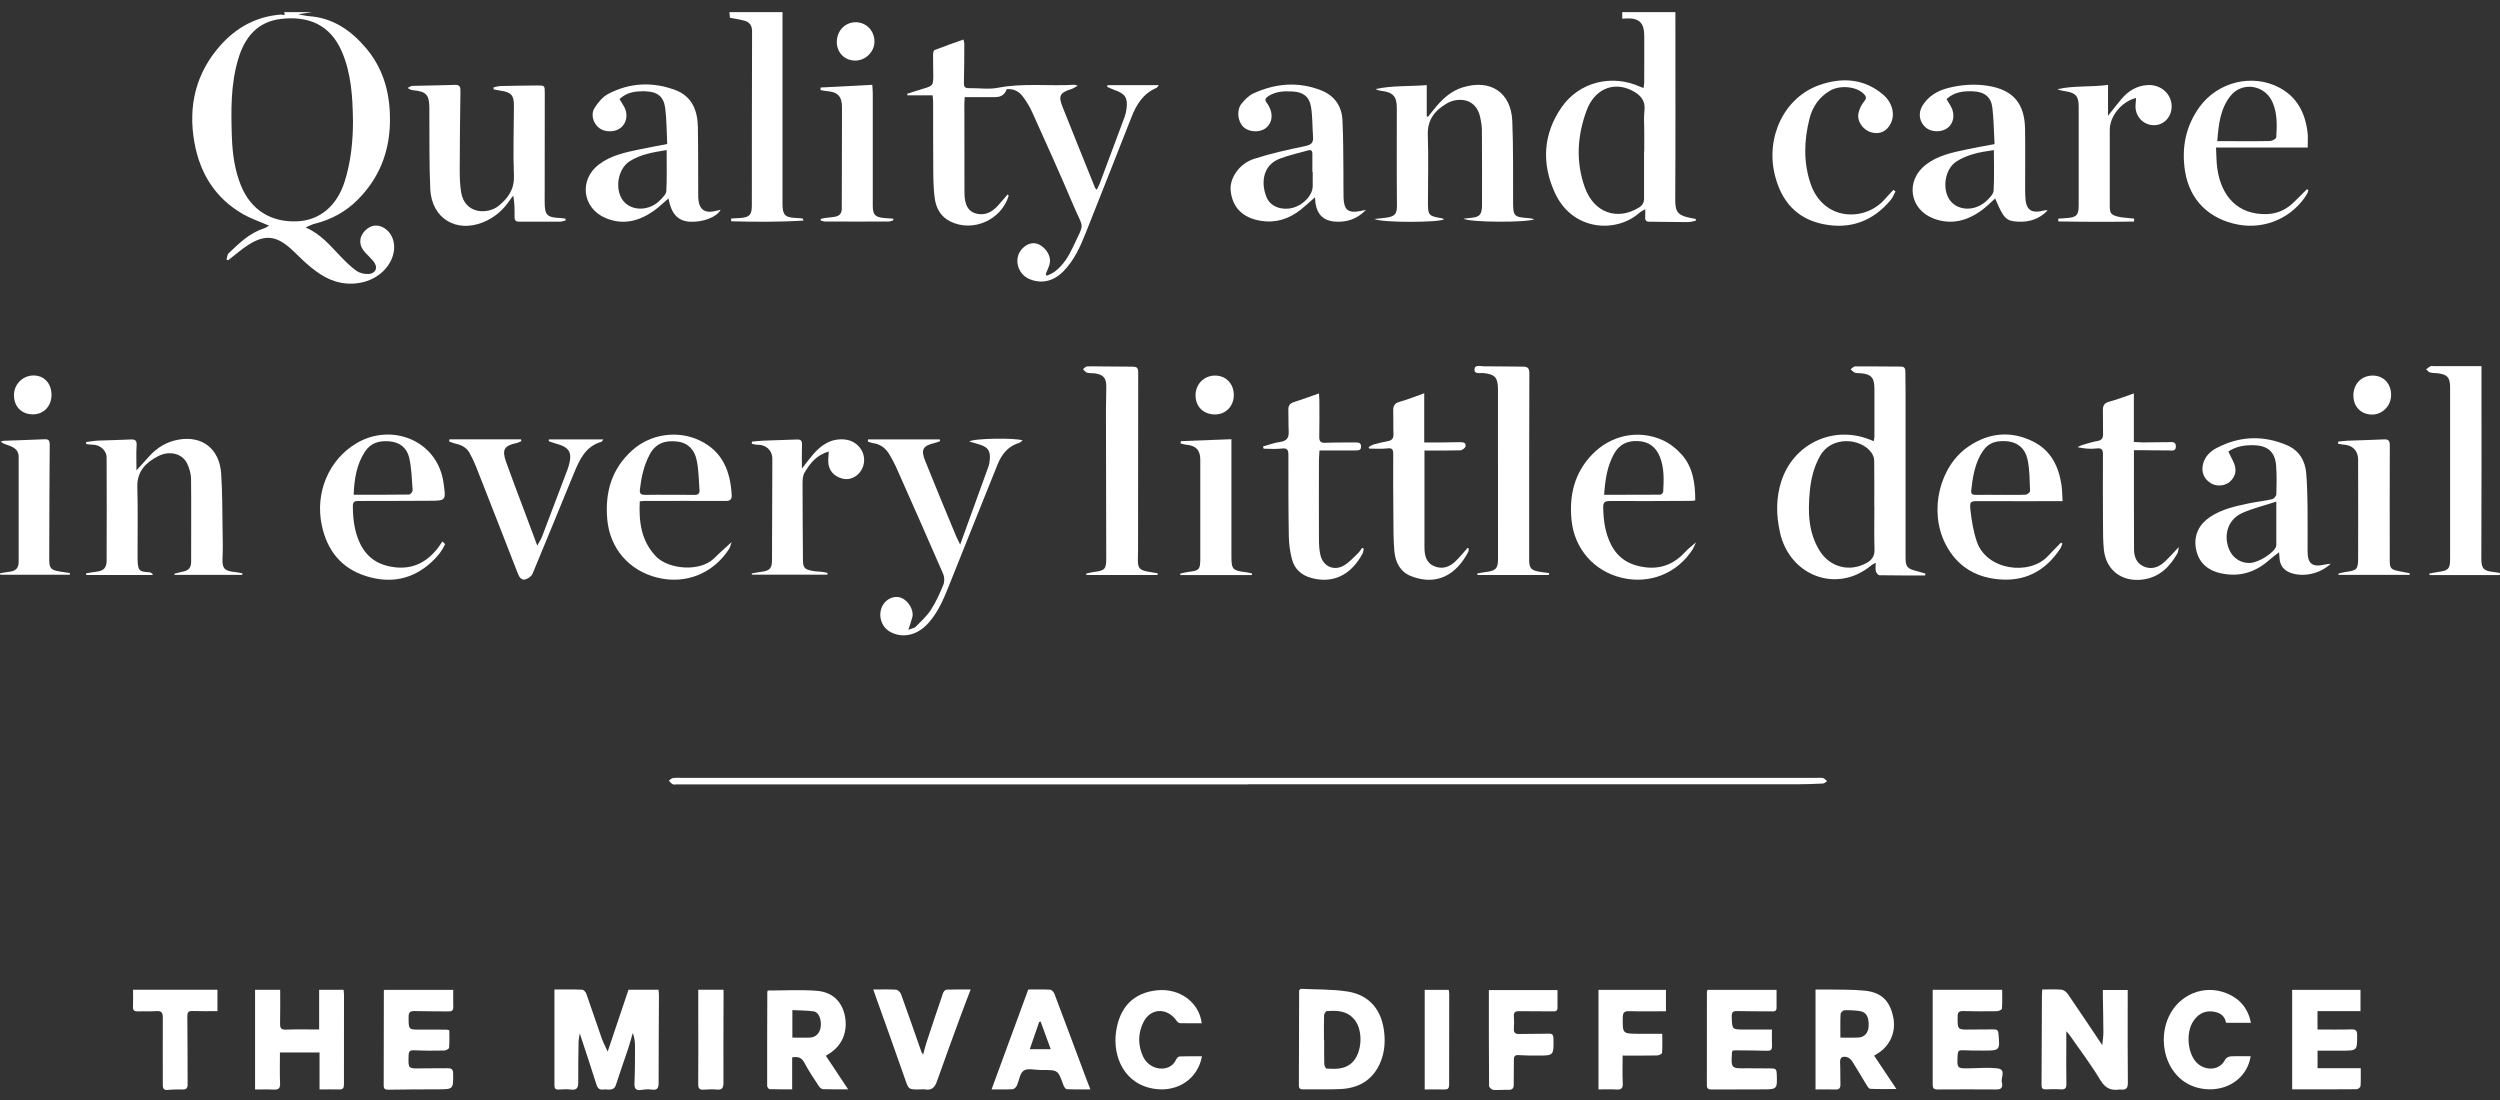 <svg width="200" height="88" viewBox="0 0 200 88" fill="none" xmlns="http://www.w3.org/2000/svg">
<rect x="0" y="0" width="200" height="88" fill="#333333" stroke="none"/>
<g clip-path="url(#clip0_483_959)">
<path d="M24.952 0.971C24.631 1.021 24.306 1.071 23.841 1.145C24.224 1.211 24.468 1.272 24.716 1.292C26.646 1.431 28.089 2.437 29.288 3.857C30.739 5.574 31.242 7.613 31.195 9.814C31.145 12.193 30.325 14.259 28.634 15.961C27.66 16.944 26.491 17.578 25.149 17.907C24.948 17.957 24.758 18.066 24.453 18.193C25.667 18.731 26.398 19.628 27.195 20.46C27.605 20.886 28.027 21.315 28.507 21.659C28.766 21.845 29.164 21.945 29.485 21.919C30.101 21.864 30.263 21.365 29.865 20.89C29.66 20.646 29.42 20.425 29.203 20.189C28.689 19.632 28.696 18.963 29.223 18.433C29.737 17.915 30.429 17.915 30.986 18.433C31.598 19.006 31.706 20 31.257 20.882C30.634 22.1 29.261 22.793 27.737 22.681C26.46 22.588 25.474 21.915 24.557 21.114C24.097 20.715 23.679 20.263 23.223 19.86C22.066 18.843 21.164 18.758 19.861 19.593C19.3 19.953 18.793 20.406 18.263 20.816C18.217 20.8 18.166 20.785 18.12 20.77C18.174 20.599 18.174 20.375 18.286 20.267C19.122 19.47 19.946 18.654 21.087 18.282C21.242 18.232 21.381 18.131 21.528 18.054C20.808 17.741 20.108 17.508 19.478 17.152C17.23 15.876 15.992 13.876 15.551 11.385C15.037 8.491 15.656 5.857 17.633 3.632C18.913 2.193 20.522 1.307 22.491 1.164C22.549 1.16 22.905 1.327 22.727 0.971C23.474 0.971 24.213 0.971 24.952 0.971ZM28.236 9.597C28.209 7.748 28.101 5.915 27.369 4.178C26.414 1.911 24.592 1.261 22.46 1.516C20.588 1.741 19.578 2.994 19.064 4.7C18.449 6.742 18.48 8.847 18.549 10.947C18.596 12.298 18.774 13.628 19.296 14.889C20.089 16.8 21.683 17.799 23.783 17.706C25.594 17.625 26.956 16.464 27.571 14.53C28.081 12.92 28.24 11.272 28.24 9.597H28.236Z" fill="white"/>
<path d="M134.031 0.971C134.031 1.272 134.031 1.578 134.031 1.88C134.031 6.595 134.046 11.311 134.019 16.027C134.015 17.013 134.305 17.257 135.261 17.439C135.393 17.466 135.528 17.489 135.659 17.516C135.659 17.563 135.663 17.609 135.667 17.655C135.462 17.694 135.261 17.768 135.056 17.768C134.027 17.768 132.998 17.741 131.969 17.737C131.69 17.737 131.594 17.628 131.617 17.361C131.632 17.191 131.617 17.017 131.617 16.735C131.396 16.87 131.242 16.94 131.122 17.048C129.284 18.665 125.783 18.487 124.383 15.412C123.323 13.083 123.439 10.739 124.917 8.595C126.333 6.549 128.94 5.911 131.215 6.94C131.284 6.971 131.358 6.994 131.485 7.04C131.505 6.87 131.532 6.739 131.536 6.603C131.54 5.354 131.547 4.1 131.54 2.851C131.532 1.795 131.114 1.419 130.031 1.477C129.953 1.481 129.876 1.489 129.779 1.497V0.971H134.027H134.031ZM131.524 12.123C131.524 12.123 131.536 12.123 131.54 12.123C131.54 11.578 131.54 11.033 131.54 10.487C131.54 9.942 131.493 9.392 131.555 8.855C131.659 7.969 131.149 7.52 130.46 7.195C129.017 6.518 127.547 7.16 126.928 8.839C126.182 10.858 126.046 12.932 126.789 15.002C127.505 17.002 129.358 17.679 131.106 16.611C131.408 16.425 131.528 16.201 131.524 15.872C131.524 14.623 131.524 13.373 131.524 12.12V12.123Z" fill="white"/>
<path d="M62.6 0.971C62.6 1.833 62.6 2.696 62.6 3.559C62.6 7.806 62.6 12.058 62.6 16.305C62.6 17.195 62.797 17.4 63.694 17.439C63.853 17.447 64.015 17.454 64.174 17.474C64.213 17.477 64.248 17.528 64.282 17.644C62.352 17.768 60.422 17.756 58.495 17.702C58.495 17.628 58.491 17.555 58.487 17.481C58.731 17.466 58.979 17.458 59.222 17.439C59.965 17.381 60.147 17.183 60.147 16.452C60.147 11.802 60.151 7.153 60.166 2.503C60.166 2.065 59.984 1.783 59.594 1.667C59.215 1.555 58.82 1.508 58.395 1.423C58.383 1.311 58.367 1.141 58.352 0.971C59.768 0.971 61.184 0.971 62.6 0.971Z" fill="white"/>
<path d="M80.7 15.644C80.116 17.605 77.818 18.622 76.004 17.706C75.234 17.319 74.871 16.619 74.77 15.806C74.681 15.091 74.665 14.367 74.662 13.648C74.646 11.818 74.654 9.988 74.65 8.158C74.65 7.988 74.627 7.814 74.611 7.624H72.603C72.592 7.586 72.58 7.547 72.569 7.504C72.963 7.381 73.358 7.245 73.752 7.129C74.665 6.858 74.669 6.862 74.662 5.918C74.662 5.404 74.638 4.893 74.646 4.379C74.646 4.251 74.685 4.038 74.758 4.007C75.513 3.713 76.282 3.446 77.079 3.16C77.11 3.311 77.145 3.4 77.145 3.489C77.141 4.533 77.141 5.574 77.114 6.619C77.106 6.924 77.176 7.06 77.505 7.052C78.279 7.036 79.072 7.168 79.818 7.025C81.861 6.626 83.919 6.905 85.965 6.781C86.008 6.781 86.054 6.804 86.217 6.858C86 6.974 85.872 7.075 85.729 7.118C84.797 7.408 84.65 7.655 84.994 8.526C85.857 10.7 86.735 12.866 87.609 15.036C87.625 15.075 87.667 15.102 87.737 15.183C87.826 14.998 87.915 14.854 87.973 14.696C88.642 12.913 89.311 11.129 89.973 9.342C90.05 9.133 90.097 8.909 90.124 8.688C90.228 7.822 90.019 7.504 89.188 7.21C88.979 7.137 88.778 7.036 88.569 6.947C88.58 6.901 88.596 6.855 88.607 6.808H92.704C92.635 6.893 92.588 7.005 92.507 7.036C91.447 7.489 90.909 8.371 90.511 9.388C89.288 12.506 88.058 15.62 86.82 18.731C86.391 19.806 85.907 20.855 85.076 21.698C84.294 22.495 83.362 22.723 82.398 22.344C81.381 21.945 81.056 20.649 81.783 19.887C82.201 19.45 82.727 19.338 83.176 19.586C83.772 19.918 84.124 20.599 83.965 21.145C83.884 21.416 83.76 21.671 83.656 21.934C83.687 21.976 83.718 22.019 83.749 22.061C83.969 21.949 84.209 21.864 84.402 21.713C85.068 21.203 85.493 20.503 85.841 19.756C86.801 17.706 86.7 18.394 85.888 16.468C84.828 13.957 83.702 11.477 82.584 8.994C82.375 8.53 82.108 8.085 81.795 7.682C81.493 7.292 81.052 7.087 80.534 7.133C80.4 7.556 80.097 7.768 79.625 7.768C78.824 7.768 78.023 7.768 77.18 7.768C77.165 7.98 77.149 8.135 77.149 8.29C77.149 10.665 77.149 13.04 77.157 15.415C77.157 16.445 77.493 16.986 78.224 17.114C78.874 17.23 79.381 16.932 79.807 16.479C80.085 16.185 80.337 15.864 80.603 15.559C80.635 15.59 80.669 15.617 80.7 15.648V15.644Z" fill="white"/>
<path d="M154 46.035C152.785 46.035 151.571 46.042 150.356 46.019C150.255 46.019 150.101 45.83 150.07 45.706C150.019 45.513 150.058 45.3 150.058 45.025C149.907 45.106 149.807 45.141 149.733 45.203C146.99 47.528 143.164 46.093 142.395 42.58C142.097 41.226 142.07 39.888 142.491 38.545C143.443 35.516 146.631 33.992 149.586 35.168C149.675 35.203 149.76 35.238 149.899 35.296C149.923 35.153 149.954 35.037 149.954 34.921C149.954 33.636 149.954 32.356 149.954 31.072C149.95 30.197 149.683 29.923 148.82 29.857C148.677 29.845 148.518 29.865 148.391 29.814C148.259 29.76 148.162 29.636 148.046 29.544C148.17 29.462 148.29 29.311 148.414 29.311C149.636 29.304 150.855 29.323 152.077 29.327C152.352 29.327 152.429 29.474 152.429 29.725C152.425 30.205 152.445 30.689 152.445 31.168C152.445 35.644 152.445 40.116 152.445 44.592C152.445 45.335 152.572 45.493 153.311 45.679C153.555 45.741 153.795 45.814 154.035 45.884C154.027 45.934 154.019 45.984 154.008 46.039L154 46.035ZM149.95 40.495H149.942C149.942 39.277 149.954 38.058 149.934 36.839C149.934 36.634 149.845 36.398 149.725 36.228C148.87 35.025 146.53 34.859 145.621 36.449C145.106 37.35 144.874 38.321 144.781 39.331C144.631 40.979 144.658 42.603 145.582 44.074C146.402 45.385 147.977 45.791 149.323 45.037C149.741 44.805 149.981 44.495 149.961 43.961C149.923 42.809 149.95 41.652 149.95 40.499V40.495Z" fill="white"/>
<path d="M117.079 17.493C117.393 17.458 117.563 17.443 117.729 17.423C118.367 17.346 118.522 17.176 118.561 16.534C118.561 16.468 118.561 16.406 118.561 16.34C118.561 14.367 118.569 12.394 118.553 10.418C118.553 10.069 118.487 9.717 118.414 9.373C118.085 7.837 116.642 7.752 115.749 8.274C114.812 8.816 114.178 9.57 114.224 10.793C114.29 12.588 114.232 14.386 114.236 16.185C114.236 17.23 114.29 17.284 115.35 17.462C115.408 17.47 115.458 17.512 115.524 17.543C115.157 17.806 110.584 17.833 109.954 17.52C110.286 17.485 110.487 17.458 110.692 17.439C111.644 17.346 111.764 17.106 111.756 16.375C111.729 13.791 111.749 11.207 111.745 8.623C111.745 7.713 111.435 7.377 110.507 7.269C110.356 7.249 110.205 7.226 110.058 7.122C111.381 6.831 112.727 6.924 114.139 6.808V9.311C114.174 9.319 114.213 9.327 114.248 9.334C114.472 9.052 114.692 8.766 114.925 8.491C115.497 7.826 116.143 7.265 117.006 6.994C119.219 6.298 120.89 7.381 120.983 9.686C121.068 11.818 121.041 13.953 121.048 16.089C121.048 17.311 121.095 17.369 122.34 17.454C122.46 17.462 122.576 17.501 122.747 17.535C122.278 17.81 117.586 17.81 117.079 17.493Z" fill="white"/>
<path d="M12.197 46H6.901C6.893 45.957 6.886 45.915 6.878 45.872C7.145 45.826 7.408 45.768 7.679 45.741C8.278 45.675 8.526 45.447 8.53 44.851C8.541 42.108 8.541 39.365 8.53 36.623C8.53 36.004 7.984 35.555 7.335 35.571C7.188 35.571 7.04 35.54 6.893 35.524C6.893 35.47 6.893 35.416 6.893 35.362C7.211 35.323 7.528 35.261 7.849 35.249C8.716 35.211 9.586 35.203 10.453 35.157C10.835 35.137 10.955 35.253 10.928 35.648C10.886 36.275 10.917 36.909 10.917 37.629C11.284 37.226 11.605 36.882 11.919 36.526C12.557 35.803 13.346 35.331 14.298 35.168C16.186 34.839 17.559 35.907 17.694 37.892C17.795 39.377 17.779 40.87 17.806 42.36C17.818 43.145 17.841 43.934 17.799 44.716C17.756 45.571 18.093 45.683 18.774 45.76C18.983 45.783 19.188 45.83 19.396 45.865C19.392 45.907 19.389 45.946 19.385 45.988H13.965C13.957 45.961 13.946 45.93 13.938 45.903C14.17 45.845 14.398 45.772 14.634 45.729C15.083 45.648 15.292 45.416 15.292 44.94C15.284 42.727 15.311 40.511 15.284 38.298C15.28 37.895 15.149 37.47 14.979 37.099C14.611 36.298 13.582 36.008 12.638 36.499C11.663 37.006 10.951 37.71 10.986 38.967C11.04 40.828 10.998 42.689 11.006 44.549C11.013 45.66 11.083 45.733 11.961 45.783C12.05 45.787 12.135 45.872 12.22 45.923C12.213 45.95 12.205 45.973 12.197 46Z" fill="white"/>
<path d="M39.478 6.99C39.671 6.951 39.864 6.886 40.058 6.882C41.021 6.859 41.988 6.847 42.952 6.839C43.582 6.835 43.582 6.839 43.582 7.454C43.582 10.36 43.574 13.261 43.574 16.166C43.574 17.215 43.764 17.4 44.843 17.443C44.979 17.447 45.11 17.478 45.242 17.497C45.245 17.543 45.249 17.59 45.253 17.632C45.102 17.667 44.952 17.733 44.801 17.733C43.706 17.741 42.615 17.733 41.52 17.733C41.242 17.733 41.16 17.609 41.164 17.35C41.176 16.797 41.164 16.244 41.064 15.648C40.967 15.775 40.859 15.899 40.77 16.035C40.236 16.828 39.536 17.423 38.646 17.783C36.487 18.654 34.53 17.462 34.422 15.129C34.329 13.11 34.367 11.087 34.348 9.068C34.348 8.909 34.348 8.746 34.348 8.588C34.333 7.586 34.089 7.323 33.087 7.222C32.936 7.207 32.785 7.172 32.611 7.033C32.743 6.975 32.87 6.874 33.002 6.87C34.128 6.835 35.253 6.835 36.375 6.789C36.793 6.774 36.839 6.959 36.836 7.303C36.804 9.373 36.781 11.443 36.778 13.512C36.778 14.135 36.789 14.77 36.89 15.381C37.184 17.149 39.025 17.176 39.899 16.46C40.65 15.845 41.157 15.141 41.114 14.054C41.041 12.197 41.106 10.332 41.114 8.472C41.118 7.621 40.901 7.373 40.042 7.253C39.857 7.226 39.675 7.187 39.493 7.153C39.493 7.098 39.485 7.04 39.481 6.986L39.478 6.99Z" fill="white"/>
<path d="M99.853 62.75C84.619 62.75 69.385 62.75 54.151 62.75C54.039 62.75 53.907 62.785 53.818 62.739C53.698 62.677 53.609 62.553 53.509 62.456C53.613 62.383 53.71 62.263 53.822 62.247C54.058 62.212 54.302 62.228 54.545 62.228C84.805 62.228 115.068 62.228 145.327 62.228C145.505 62.228 145.69 62.205 145.853 62.247C145.969 62.278 146.062 62.406 146.166 62.491C146.058 62.557 145.957 62.673 145.845 62.681C145.172 62.715 144.495 62.742 143.822 62.742C129.168 62.742 114.511 62.742 99.857 62.742L99.853 62.75Z" fill="white"/>
<path d="M159.563 11.524C159.509 10.522 159.501 9.562 159.389 8.615C159.288 7.756 158.75 7.346 157.868 7.307C157.099 7.272 156.36 7.342 155.721 7.926C155.841 8.131 155.969 8.325 156.081 8.53C156.414 9.141 156.302 9.845 155.818 10.228C155.346 10.599 154.518 10.591 154.066 10.209C153.551 9.775 153.427 9.06 153.791 8.464C154.259 7.694 154.99 7.261 155.834 7.044C156.901 6.769 157.992 6.692 159.083 6.874C161.048 7.199 161.969 8.274 162.004 10.309C162.031 11.864 162.008 13.419 162.011 14.975C162.011 15.214 162.011 15.454 162.023 15.698C162.058 16.808 162.48 17.114 163.567 16.831C163.64 16.812 163.717 16.804 163.806 16.839C163.157 17.516 162.356 17.783 161.427 17.733C160.491 17.682 160.29 17.485 159.613 15.876C159.253 16.197 158.921 16.541 158.538 16.82C157.369 17.675 156.081 18.015 154.681 17.481C152.743 16.738 152.422 14.441 154.07 13.172C155.01 12.444 156.155 12.205 157.284 11.965C158.004 11.81 158.731 11.686 159.567 11.528L159.563 11.524ZM159.512 12.011C158.414 12.158 157.389 12.348 156.495 12.932C155.551 13.551 155.331 15.241 156.062 16.104C156.75 16.916 158.1 16.886 158.979 16.015C159.195 15.799 159.474 15.52 159.489 15.253C159.547 14.201 159.512 13.141 159.512 12.011Z" fill="white"/>
<path d="M53.377 11.52C53.327 10.546 53.338 9.582 53.215 8.638C53.091 7.702 52.569 7.331 51.625 7.304C50.87 7.281 50.151 7.366 49.559 7.93C49.698 8.163 49.845 8.371 49.961 8.596C50.251 9.161 50.127 9.838 49.675 10.213C49.234 10.584 48.425 10.604 47.957 10.259C47.458 9.888 47.23 9.168 47.57 8.627C47.845 8.194 48.217 7.745 48.657 7.513C50.379 6.607 52.201 6.526 54.015 7.199C55.358 7.698 55.803 8.836 55.83 10.159C55.861 11.892 55.849 13.625 55.857 15.358C55.857 15.501 55.853 15.648 55.857 15.791C55.899 16.766 56.367 17.11 57.311 16.863C57.416 16.836 57.52 16.812 57.652 16.782C57.346 17.362 56.275 17.772 55.269 17.741C54.1 17.706 53.679 16.94 53.478 15.873C53.056 16.232 52.708 16.58 52.313 16.859C51.129 17.698 49.837 18.031 48.449 17.443C46.561 16.646 46.302 14.352 47.946 13.13C48.886 12.433 50.011 12.19 51.129 11.958C51.837 11.811 52.545 11.683 53.373 11.52H53.377ZM53.334 12.004C52.255 12.182 51.242 12.341 50.356 12.913C49.404 13.528 49.157 15.192 49.864 16.074C50.541 16.917 51.965 16.894 52.808 16.012C53.01 15.799 53.292 15.544 53.307 15.292C53.362 14.225 53.331 13.149 53.331 12.004H53.334Z" fill="white"/>
<path d="M44.36 79.16C45.133 79.16 45.853 79.145 46.573 79.176C46.689 79.18 46.855 79.357 46.901 79.485C47.323 80.677 47.721 81.88 48.139 83.071C48.259 83.408 48.429 83.721 48.615 84.123C49.195 82.398 49.737 80.793 50.279 79.18H52.681C52.696 79.353 52.72 79.508 52.716 79.663C52.708 81.988 52.685 84.317 52.689 86.642C52.689 87.059 52.576 87.23 52.135 87.168C51.868 87.129 51.586 87.148 51.319 87.191C50.855 87.265 50.739 87.083 50.758 86.638C50.801 85.663 50.801 84.68 50.801 83.706C50.801 83.357 50.758 83.005 50.627 82.634C50.499 83.059 50.387 83.485 50.248 83.907C49.93 84.862 49.586 85.81 49.281 86.773C49.099 87.346 48.638 87.11 48.275 87.16C47.946 87.207 47.803 87.056 47.706 86.735C47.292 85.408 46.847 84.092 46.379 82.669C46.34 82.951 46.29 83.148 46.286 83.346C46.271 84.421 46.248 85.497 46.259 86.568C46.263 87.009 46.159 87.23 45.663 87.164C45.346 87.121 45.021 87.145 44.7 87.164C44.456 87.176 44.356 87.094 44.356 86.839C44.36 84.305 44.356 81.771 44.356 79.16H44.36Z" fill="white"/>
<path d="M109.28 16.789C108.6 17.497 107.772 17.802 106.805 17.729C105.671 17.644 105.234 16.928 105.199 15.783C104.766 16.162 104.437 16.472 104.085 16.754C103.137 17.512 102.066 17.864 100.851 17.663C99.408 17.427 98.592 16.595 98.453 15.253C98.352 14.278 99.122 13.098 100.317 12.711C101.636 12.282 103.006 11.98 104.367 11.698C104.851 11.597 105.087 11.466 105.044 10.947C104.979 10.135 105.013 9.311 104.874 8.514C104.735 7.71 104.224 7.361 103.408 7.319C102.731 7.28 102.062 7.303 101.458 7.698C101.211 7.86 101.16 8.007 101.346 8.236C101.408 8.309 101.454 8.394 101.501 8.479C101.88 9.141 101.779 9.86 101.253 10.255C100.758 10.626 99.907 10.58 99.47 10.154C98.994 9.69 98.909 8.777 99.35 8.259C99.605 7.957 99.907 7.644 100.255 7.481C102.035 6.661 103.872 6.503 105.718 7.238C106.743 7.648 107.331 8.476 107.393 9.57C107.47 10.978 107.454 12.39 107.474 13.799C107.482 14.472 107.466 15.145 107.485 15.818C107.516 16.804 107.861 17.071 108.828 16.882C108.979 16.851 109.133 16.82 109.284 16.789H109.28ZM105.013 13.76C105.013 13.76 104.998 13.76 104.99 13.76C104.99 13.28 104.986 12.797 104.99 12.317C104.994 12.058 104.89 11.961 104.638 12.034C103.884 12.251 103.11 12.414 102.383 12.692C100.94 13.245 100.886 14.754 101.338 15.81C101.648 16.537 102.553 16.851 103.404 16.63C104.294 16.398 105.029 15.59 105.017 14.866C105.01 14.499 105.017 14.127 105.017 13.76H105.013Z" fill="white"/>
<path d="M178.267 36.123C178.406 36.406 178.534 36.665 178.661 36.92C178.967 37.551 178.878 38.085 178.402 38.526C178.015 38.882 177.342 38.944 176.874 38.661C176.302 38.317 176.077 37.748 176.251 37.09C176.41 36.506 176.82 36.108 177.319 35.845C179.164 34.874 181.075 34.8 182.982 35.628C183.922 36.038 184.418 36.851 184.499 37.868C184.568 38.746 184.592 39.628 184.603 40.506C184.619 41.709 184.603 42.913 184.607 44.116C184.607 45.087 184.99 45.388 185.926 45.176C186.073 45.141 186.228 45.129 186.456 45.098C185.601 45.914 184.259 46.193 183.242 45.825C182.681 45.62 182.394 45.222 182.36 44.634C182.352 44.526 182.344 44.417 182.325 44.181C182.015 44.425 181.764 44.599 181.536 44.804C180.402 45.814 179.098 46.193 177.613 45.849C176.541 45.601 175.841 44.932 175.667 43.837C175.501 42.789 175.934 41.942 176.804 41.358C177.741 40.731 178.835 40.495 179.919 40.267C180.53 40.139 181.156 40.077 181.764 39.938C181.907 39.907 182.104 39.686 182.108 39.547C182.131 38.777 182.147 38.007 182.089 37.241C182.004 36.135 181.392 35.636 180.282 35.617C179.574 35.605 178.909 35.694 178.267 36.123ZM182.104 40.131C181.133 40.448 180.224 40.665 179.385 41.036C178.255 41.539 177.853 42.766 178.321 43.93C178.607 44.642 179.276 45.079 180.015 45.036C180.723 44.994 181.946 44.209 182.089 43.706C182.096 43.675 182.104 43.644 182.104 43.609C182.104 42.506 182.104 41.404 182.104 40.131Z" fill="white"/>
<path d="M92.592 46H86.913C86.905 45.965 86.897 45.926 86.893 45.891C87.114 45.841 87.331 45.775 87.555 45.748C88.379 45.652 88.503 45.52 88.499 44.684C88.491 40.704 88.48 36.727 88.476 32.746C88.476 32.12 88.51 31.497 88.503 30.87C88.495 30.24 88.255 29.977 87.632 29.876C87.412 29.841 87.176 29.876 86.963 29.814C86.839 29.779 86.746 29.628 86.638 29.532C86.746 29.454 86.851 29.323 86.963 29.315C87.381 29.292 87.799 29.315 88.216 29.315C89.021 29.323 89.826 29.327 90.63 29.334C90.913 29.334 91.056 29.419 91.056 29.756C91.044 34.507 91.048 39.257 91.044 44.008C91.044 44.263 91.033 44.522 91.029 44.777C91.021 45.431 91.153 45.597 91.795 45.725C92.069 45.779 92.344 45.814 92.619 45.861C92.611 45.907 92.603 45.953 92.599 46H92.592Z" fill="white"/>
<path d="M184.615 11.802H177.281C177.315 12.398 177.308 12.936 177.381 13.462C177.698 15.717 179.029 17.176 181.308 17.129C182.209 17.11 182.952 16.746 183.575 16.112C183.899 15.783 184.232 15.458 184.561 15.133L184.669 15.218C184.638 15.315 184.623 15.419 184.573 15.501C183.439 17.384 181.25 18.371 179.079 17.973C176.739 17.543 175.164 16.011 174.801 13.682C174.515 11.845 174.843 10.112 175.957 8.564C177.416 6.549 180.19 5.86 182.36 7.017C183.787 7.779 184.426 9.067 184.607 10.615C184.65 10.974 184.615 11.342 184.615 11.794V11.802ZM177.377 11.292C177.722 11.292 177.977 11.292 178.232 11.292C179.358 11.292 180.484 11.307 181.609 11.28C181.783 11.276 182.093 11.102 182.101 10.99C182.159 10.046 182.197 9.09 181.81 8.197C181.195 6.773 179.358 6.495 178.426 7.69C177.605 8.738 177.486 10 177.381 11.296L177.377 11.292Z" fill="white"/>
<path d="M123.895 46H118.201C118.193 45.961 118.189 45.919 118.182 45.88C118.433 45.834 118.685 45.779 118.94 45.749C119.659 45.66 119.841 45.458 119.841 44.735C119.841 40.503 119.841 36.271 119.837 32.035C119.837 31.714 119.837 31.393 119.837 31.072C119.822 30.186 119.559 29.927 118.665 29.845C118.406 29.822 117.946 29.954 117.957 29.563C117.973 29.149 118.429 29.304 118.704 29.304C119.748 29.3 120.793 29.331 121.837 29.331C122.22 29.331 122.348 29.455 122.348 29.865C122.329 34.851 122.333 39.838 122.333 44.824C122.333 45.462 122.514 45.648 123.238 45.752C123.47 45.787 123.702 45.818 123.934 45.849C123.923 45.899 123.915 45.95 123.903 46H123.895Z" fill="white"/>
<path d="M58.526 43.381C58.433 43.632 58.406 43.795 58.321 43.922C57.052 45.888 54.847 46.77 52.596 46.212C50.333 45.655 48.789 43.888 48.58 41.547C48.391 39.408 48.92 37.512 50.576 36.027C52.023 34.727 54.182 34.386 55.977 35.238C57.803 36.104 58.433 37.702 58.534 39.593C58.553 39.965 58.414 40.081 58.027 40.077C55.857 40.062 53.69 40.077 51.52 40.077C51.427 40.077 51.334 40.093 51.18 40.108C51.102 41.748 51.292 43.28 52.491 44.526C53.45 45.52 55.98 45.81 57.149 44.646C57.555 44.239 57.988 43.864 58.526 43.369V43.381ZM53.563 39.586C54.22 39.586 54.882 39.578 55.539 39.593C55.826 39.601 55.984 39.493 55.961 39.214C55.899 38.406 55.899 37.578 55.729 36.789C55.563 36.019 55.083 35.439 54.205 35.327C53.238 35.203 52.46 35.447 51.977 36.359C51.508 37.238 51.303 38.185 51.191 39.16C51.149 39.52 51.311 39.597 51.632 39.59C52.275 39.57 52.917 39.586 53.563 39.586Z" fill="white"/>
<path d="M165.002 40.092C162.723 40.092 160.553 40.1 158.387 40.089C157.648 40.085 157.559 40.081 157.636 40.804C157.729 41.655 157.872 42.522 158.147 43.33C158.925 45.624 162.344 46.069 163.822 44.498C164.166 44.131 164.526 43.775 164.878 43.411C164.917 43.439 164.956 43.462 164.994 43.489C164.936 43.62 164.897 43.767 164.82 43.887C163.745 45.524 162.236 46.441 160.259 46.367C158.205 46.29 156.588 45.392 155.629 43.504C154.298 40.885 155.145 37.284 157.505 35.702C159.114 34.622 160.851 34.437 162.627 35.311C164.07 36.023 164.7 37.303 164.921 38.824C164.979 39.214 164.975 39.613 165.006 40.096L165.002 40.092ZM160.027 39.586C160.7 39.586 161.377 39.605 162.05 39.574C162.178 39.57 162.41 39.377 162.406 39.28C162.371 38.437 162.379 37.578 162.205 36.762C162.019 35.899 161.435 35.353 160.472 35.295C159.458 35.234 158.894 35.535 158.406 36.452C157.95 37.322 157.807 38.266 157.698 39.226C157.667 39.508 157.779 39.593 158.05 39.59C158.708 39.578 159.366 39.59 160.027 39.59V39.586Z" fill="white"/>
<path d="M199.969 46.003H194.367C194.36 45.965 194.352 45.926 194.344 45.887C194.596 45.841 194.843 45.783 195.095 45.748C195.868 45.644 196.004 45.504 196.008 44.746C196.008 40.158 196.008 35.574 196.008 30.986C196.008 30.185 195.779 29.945 194.967 29.856C194.777 29.837 194.576 29.849 194.394 29.794C194.278 29.76 194.189 29.632 194.089 29.543C194.205 29.458 194.317 29.361 194.445 29.295C194.507 29.264 194.603 29.288 194.684 29.288C195.938 29.288 197.187 29.288 198.518 29.288V29.953C198.518 34.878 198.53 39.798 198.507 44.723C198.507 45.5 198.719 45.675 199.489 45.76C199.659 45.779 199.83 45.814 200 45.845C199.992 45.899 199.984 45.949 199.977 46.003H199.969Z" fill="white"/>
<path d="M135.679 43.389C135.559 43.644 135.505 43.803 135.416 43.942C134.178 45.876 131.973 46.758 129.729 46.22C127.505 45.687 125.942 43.884 125.722 41.597C125.528 39.621 125.954 37.834 127.366 36.364C128.843 34.824 131.037 34.336 132.983 35.199C133.563 35.454 134.112 35.892 134.538 36.367C135.447 37.392 135.617 38.681 135.621 40.027C135.501 40.046 135.428 40.069 135.35 40.069C133.164 40.077 130.979 40.097 128.793 40.081C128.398 40.081 128.248 40.174 128.255 40.584C128.275 41.636 128.41 42.661 128.905 43.609C129.482 44.712 130.418 45.238 131.64 45.385C132.983 45.547 134.019 45.052 134.89 44.081C135.091 43.857 135.342 43.683 135.679 43.389ZM128.329 39.586C129.876 39.586 131.35 39.586 132.824 39.574C132.905 39.574 133.052 39.427 133.056 39.342C133.106 38.398 133.153 37.45 132.789 36.545C132.472 35.756 131.903 35.323 131.029 35.284C130.174 35.245 129.536 35.559 129.118 36.313C128.569 37.307 128.414 38.391 128.329 39.582V39.586Z" fill="white"/>
<path d="M35.609 43.524C35.362 44.085 34.967 44.561 34.514 44.975C33.01 46.356 31.253 46.696 29.323 46.101C27.296 45.478 26.166 44.031 25.741 42.012C25.191 39.404 26.309 36.762 28.526 35.455C31.338 33.795 35.021 35.234 35.485 38.646C35.679 40.062 35.706 40.058 34.275 40.062C32.41 40.066 30.545 40.085 28.681 40.078C28.352 40.078 28.224 40.151 28.228 40.503C28.236 41.555 28.36 42.584 28.835 43.54C29.4 44.666 30.325 45.23 31.578 45.381C32.983 45.547 34.054 45.017 34.925 43.977C35.095 43.772 35.234 43.54 35.389 43.319C35.462 43.385 35.536 43.451 35.609 43.52V43.524ZM28.298 39.578C29.818 39.578 31.276 39.586 32.731 39.563C32.832 39.563 33.017 39.327 33.01 39.215C32.948 38.34 32.928 37.451 32.731 36.604C32.553 35.834 31.977 35.366 31.13 35.304C30.317 35.242 29.644 35.431 29.18 36.159C28.522 37.18 28.344 38.317 28.294 39.578H28.298Z" fill="white"/>
<path d="M69.439 35.153H75.18C75.188 35.199 75.199 35.245 75.207 35.292C75.056 35.342 74.913 35.408 74.758 35.443C73.845 35.656 73.652 35.961 74.004 36.843C74.805 38.851 75.64 40.843 76.468 42.843C76.557 43.056 76.665 43.261 76.812 43.57C77.598 41.408 78.34 39.365 79.076 37.323C79.145 37.129 79.172 36.917 79.188 36.708C79.23 36.081 79.033 35.787 78.437 35.586C78.155 35.489 77.861 35.416 77.547 35.323C77.795 35.064 81.308 35.009 81.814 35.238C81.694 35.319 81.602 35.412 81.493 35.447C80.607 35.714 80.12 36.383 79.799 37.172C78.534 40.286 77.304 43.416 76.046 46.534C75.582 47.69 75.145 48.859 74.29 49.822C73.238 51.006 71.977 51.017 71.145 50.507C70.429 50.066 70.205 49.06 70.662 48.352C70.99 47.845 71.629 47.621 72.128 47.837C72.689 48.081 73.122 48.828 72.99 49.358C72.913 49.663 72.805 49.957 72.669 50.383C72.94 50.274 73.145 50.251 73.257 50.139C73.683 49.71 74.143 49.292 74.468 48.793C74.874 48.162 75.188 47.47 75.47 46.773C75.571 46.53 75.563 46.166 75.455 45.919C74.213 43.052 72.944 40.201 71.679 37.346C71.528 37.009 71.346 36.688 71.161 36.371C70.863 35.861 70.433 35.524 69.826 35.447C69.691 35.427 69.559 35.365 69.427 35.323C69.427 35.269 69.435 35.215 69.439 35.156V35.153Z" fill="white"/>
<path d="M117.493 43.876C117.485 43.965 117.501 44.069 117.462 44.147C116.484 46.015 114.917 46.882 112.89 46.093C112.004 45.748 111.625 44.963 111.547 44.073C111.466 43.149 111.478 42.216 111.47 41.284C111.455 39.632 111.447 37.98 111.458 36.325C111.458 35.946 111.373 35.818 110.963 35.872C110.495 35.93 110.012 35.887 109.536 35.887C109.52 35.849 109.505 35.81 109.489 35.771C109.621 35.698 109.745 35.597 109.888 35.559C110.259 35.454 110.634 35.361 111.013 35.296C111.366 35.237 111.493 35.06 111.478 34.708C111.451 34.1 111.478 33.489 111.458 32.878C111.447 32.499 111.547 32.259 111.969 32.143C112.611 31.965 113.234 31.709 113.938 31.462V35.396C114.445 35.396 114.901 35.396 115.358 35.396C115.841 35.392 116.321 35.377 116.805 35.373C117.048 35.373 117.307 35.404 117.238 35.717C117.207 35.849 116.971 36.023 116.824 36.027C115.892 36.054 114.963 36.042 113.957 36.042C113.957 36.209 113.957 36.379 113.957 36.545C113.957 38.951 113.957 41.358 113.957 43.764C113.957 44.406 114.073 45.009 114.731 45.292C115.4 45.582 115.996 45.35 116.487 44.858C116.812 44.533 117.102 44.178 117.408 43.833C117.439 43.845 117.466 43.856 117.497 43.868L117.493 43.876Z" fill="white"/>
<path d="M170.716 36.023C170.716 38.723 170.708 41.334 170.723 43.949C170.723 44.518 170.913 45.048 171.474 45.307C172.042 45.57 172.6 45.427 173.052 45.044C173.474 44.688 173.83 44.255 174.309 43.756C174.255 44.008 174.259 44.162 174.189 44.278C173.571 45.342 172.781 46.162 171.47 46.356C169.803 46.599 168.483 45.652 168.309 43.973C168.24 43.303 168.244 42.626 168.24 41.953C168.228 40.093 168.228 38.232 168.236 36.371C168.236 36 168.17 35.822 167.721 35.876C167.238 35.938 166.739 35.891 166.209 35.775C166.317 35.721 166.422 35.648 166.538 35.613C166.955 35.493 167.369 35.354 167.795 35.28C168.174 35.218 168.255 35.017 168.244 34.681C168.228 34.073 168.251 33.462 168.232 32.851C168.22 32.464 168.329 32.24 168.747 32.131C169.393 31.961 170.015 31.71 170.708 31.474V35.358C170.99 35.369 171.238 35.392 171.489 35.392C172.147 35.392 172.808 35.377 173.466 35.373C173.725 35.373 174.07 35.284 174.07 35.714C174.07 36.158 173.698 36.027 173.454 36.031C172.777 36.042 172.104 36.019 171.427 36.015C171.207 36.015 170.986 36.015 170.716 36.015V36.023Z" fill="white"/>
<path d="M101.037 35.721C101.485 35.597 101.926 35.419 102.387 35.361C102.936 35.292 103.122 35.025 103.095 34.503C103.064 33.942 103.091 33.381 103.068 32.82C103.056 32.487 103.157 32.282 103.497 32.174C104.147 31.965 104.789 31.729 105.516 31.474C105.532 31.744 105.551 31.926 105.551 32.108C105.551 33.056 105.563 34 105.54 34.947C105.532 35.342 105.687 35.439 106.058 35.423C106.828 35.392 107.601 35.404 108.371 35.396C108.619 35.396 108.89 35.377 108.886 35.733C108.886 36.069 108.615 36.031 108.391 36.035C107.462 36.035 106.534 36.035 105.559 36.035C105.543 36.336 105.516 36.603 105.516 36.87C105.513 38.955 105.505 41.04 105.516 43.126C105.516 43.555 105.536 44 105.636 44.414C105.853 45.315 106.712 45.706 107.516 45.238C107.934 44.994 108.271 44.607 108.63 44.27C108.762 44.147 108.859 43.98 108.967 43.833C109.01 43.849 109.052 43.864 109.095 43.884C109.068 44.019 109.068 44.17 109.006 44.286C108.205 45.779 106.863 46.746 104.955 46.251C104.135 46.038 103.571 45.547 103.358 44.742C103.199 44.143 103.118 43.512 103.106 42.893C103.068 40.727 103.068 38.561 103.072 36.394C103.072 35.977 102.971 35.826 102.518 35.884C102.05 35.946 101.563 35.895 101.087 35.895C101.072 35.837 101.056 35.779 101.041 35.721H101.037Z" fill="white"/>
<path d="M163.385 79.16C163.934 79.16 164.433 79.129 164.925 79.176C165.106 79.195 165.319 79.365 165.427 79.524C166.325 80.832 167.203 82.155 168.182 83.613C168.22 83.195 168.271 82.901 168.271 82.603C168.267 81.609 168.244 80.615 168.228 79.621C168.228 79.493 168.228 79.369 168.228 79.199H170.217C170.217 79.605 170.217 79.984 170.217 80.368C170.217 82.453 170.205 84.541 170.228 86.627C170.232 87.068 170.073 87.207 169.671 87.164C169.625 87.16 169.574 87.157 169.528 87.164C168.836 87.265 168.402 87.029 168.015 86.387C167.265 85.137 166.375 83.973 165.543 82.774C165.501 82.712 165.443 82.658 165.304 82.499C165.304 82.971 165.304 83.327 165.304 83.687C165.304 84.696 165.292 85.71 165.311 86.719C165.319 87.06 165.203 87.172 164.867 87.149C164.464 87.122 164.062 87.133 163.66 87.149C163.416 87.157 163.323 87.072 163.323 86.812C163.338 84.406 163.342 82 163.354 79.594C163.354 79.47 163.369 79.342 163.381 79.16H163.385Z" fill="white"/>
<path d="M151.64 15.311C151.509 15.547 151.416 15.81 151.245 16.012C149.833 17.694 148.027 18.367 145.872 17.934C143.764 17.512 142.541 16.135 142.011 14.097C141.207 11.013 142.723 7.799 145.551 6.805C147.334 6.178 149.102 6.267 150.638 7.559C151.377 8.182 151.621 9.122 151.276 9.845C150.959 10.511 150.375 10.785 149.69 10.584C149.025 10.391 148.538 9.69 148.681 9.037C148.754 8.708 148.917 8.367 149.133 8.112C149.35 7.853 149.296 7.706 149.102 7.509C148.514 6.913 147.199 6.785 146.398 7.257C145.532 7.764 145.002 8.538 144.762 9.485C144.321 11.226 144.263 12.975 144.847 14.696C145.861 17.686 149.191 17.764 150.785 15.934C151.006 15.679 151.242 15.439 151.474 15.191C151.532 15.234 151.59 15.273 151.648 15.315L151.64 15.311Z" fill="white"/>
<path d="M20.402 79.184H22.414C22.414 80.104 22.429 80.998 22.406 81.891C22.398 82.267 22.507 82.387 22.897 82.371C23.76 82.336 24.623 82.36 25.532 82.36V79.184H27.485C27.497 79.315 27.52 79.454 27.52 79.59C27.52 81.977 27.512 84.367 27.516 86.754C27.516 87.037 27.443 87.168 27.137 87.156C26.627 87.141 26.116 87.153 25.563 87.153V84.197H22.395C22.395 85.002 22.371 85.83 22.406 86.654C22.425 87.071 22.282 87.188 21.888 87.168C21.412 87.141 20.928 87.16 20.406 87.16V79.184H20.402Z" fill="white"/>
<path d="M170.723 17.725C168.704 17.756 166.685 17.752 164.665 17.714C164.665 17.64 164.662 17.567 164.658 17.493C164.886 17.478 165.114 17.454 165.342 17.443C166.108 17.396 166.294 17.207 166.294 16.449C166.294 13.803 166.294 11.157 166.294 8.511C166.294 7.706 166.054 7.424 165.253 7.304C165.033 7.269 164.816 7.238 164.592 7.133C165.907 6.836 167.253 6.979 168.642 6.793V9.261C169.06 8.739 169.373 8.329 169.706 7.934C170.255 7.28 170.932 6.855 171.807 6.805C172.824 6.747 173.671 7.454 173.729 8.414C173.783 9.296 173.145 10.019 172.317 10.015C171.451 10.015 170.789 9.292 170.843 8.406C170.855 8.224 170.87 8.042 170.886 7.837C169.725 8.12 168.781 9.292 168.781 10.391C168.781 12.41 168.781 14.433 168.781 16.453C168.781 17.068 168.874 17.195 169.486 17.342C169.702 17.396 169.927 17.408 170.151 17.431C170.344 17.454 170.542 17.47 170.735 17.489L170.723 17.721V17.725Z" fill="white"/>
<path d="M66.313 36.123C65.315 36.39 64.801 37.079 64.364 37.806C64.197 38.084 64.205 38.487 64.205 38.835C64.205 40.808 64.22 42.781 64.236 44.754C64.24 45.423 64.344 45.551 65.017 45.674C65.269 45.721 65.528 45.721 65.783 45.752C65.926 45.767 66.066 45.806 66.205 45.833C66.201 45.879 66.197 45.926 66.189 45.972H60.158C60.151 45.941 60.143 45.907 60.135 45.876C60.402 45.829 60.669 45.771 60.94 45.74C61.555 45.667 61.756 45.462 61.76 44.839C61.772 42.127 61.783 39.419 61.787 36.707C61.787 36.019 61.273 35.558 60.565 35.578C60.425 35.578 60.282 35.527 60.139 35.5C60.147 35.442 60.151 35.384 60.158 35.33C60.456 35.303 60.754 35.264 61.052 35.253C61.953 35.218 62.851 35.199 63.752 35.16C64.073 35.144 64.17 35.272 64.159 35.585C64.139 36.173 64.151 36.761 64.151 37.489C64.491 37.055 64.739 36.715 65.013 36.394C65.671 35.612 66.46 35.067 67.543 35.156C68.739 35.249 69.47 36.444 68.975 37.485C68.685 38.096 68.038 38.44 67.439 38.301C66.696 38.127 66.251 37.597 66.259 36.874C66.259 36.642 66.282 36.413 66.302 36.131L66.313 36.123Z" fill="white"/>
<path d="M145.242 87.156V79.16C145.524 79.16 145.806 79.156 146.089 79.16C147.129 79.183 148.182 79.148 149.215 79.257C150.549 79.4 151.215 80.1 151.47 81.435C151.687 82.564 151.199 83.671 150.213 84.278C150.12 84.336 150.023 84.394 149.93 84.452C150.51 85.322 151.083 86.174 151.714 87.121C150.94 87.121 150.282 87.137 149.621 87.106C149.509 87.102 149.389 86.901 149.307 86.769C148.928 86.154 148.572 85.527 148.186 84.92C148.093 84.773 147.93 84.622 147.772 84.576C147.431 84.479 147.18 84.553 147.207 85.009C147.238 85.585 147.215 86.162 147.234 86.738C147.246 87.044 147.141 87.171 146.82 87.16C146.309 87.141 145.803 87.156 145.242 87.156ZM147.234 83.009C147.764 83.009 148.228 83.032 148.692 83.001C149.172 82.974 149.478 82.595 149.493 82.085C149.516 81.334 149.3 80.955 148.754 80.881C148.356 80.827 147.953 80.808 147.551 80.82C147.443 80.823 147.253 81.009 147.246 81.117C147.215 81.725 147.23 82.332 147.23 83.005L147.234 83.009Z" fill="white"/>
<path d="M104.054 79.106C105.242 79.168 106.538 79.126 107.791 79.319C109.59 79.602 110.588 80.836 110.75 82.724C110.824 83.582 110.716 84.426 110.333 85.207C109.702 86.491 108.603 87.064 107.222 87.126C106.244 87.168 105.261 87.137 104.278 87.149C104.054 87.149 103.911 87.118 103.911 86.843C103.923 84.309 103.923 81.776 103.93 79.242C103.93 79.23 103.95 79.219 104.054 79.106ZM105.919 83.192C105.919 83.192 105.93 83.192 105.934 83.192C105.934 83.834 105.923 84.472 105.942 85.114C105.942 85.246 106.05 85.482 106.12 85.486C106.843 85.528 107.574 85.563 108.162 85.014C108.971 84.255 109.071 82.46 108.375 81.59C107.779 80.847 106.975 80.828 106.143 80.89C106.058 80.897 105.93 81.106 105.926 81.222C105.907 81.88 105.915 82.534 105.915 83.192H105.919Z" fill="white"/>
<path d="M66.066 84.46C66.661 85.361 67.226 86.208 67.849 87.145C67.106 87.145 66.476 87.156 65.845 87.133C65.729 87.129 65.582 87.009 65.513 86.901C65.11 86.282 64.692 85.671 64.352 85.021C64.127 84.588 63.834 84.518 63.373 84.588V87.145C62.743 87.145 62.155 87.152 61.567 87.133C61.497 87.133 61.373 86.967 61.373 86.874C61.369 84.375 61.373 81.872 61.385 79.373C61.385 79.315 61.423 79.253 61.423 79.241C62.746 79.241 64.05 79.164 65.342 79.264C66.603 79.361 67.365 80.135 67.594 81.284C67.837 82.522 67.377 83.64 66.356 84.278C66.263 84.336 66.17 84.394 66.07 84.46H66.066ZM63.389 83.009C63.899 83.009 64.364 83.028 64.824 83.005C65.269 82.982 65.598 82.626 65.656 82.158C65.729 81.555 65.505 80.971 65.099 80.912C64.541 80.831 63.969 80.839 63.389 80.808V83.013V83.009Z" fill="white"/>
<path d="M35.965 35.148H41.679C41.69 35.195 41.702 35.241 41.71 35.288C41.578 35.342 41.454 35.419 41.315 35.446C40.34 35.651 40.139 35.968 40.483 36.943C40.955 38.27 41.462 39.586 41.957 40.905C42.286 41.787 42.615 42.665 42.979 43.644C43.13 43.373 43.265 43.179 43.35 42.963C44.039 41.168 44.715 39.369 45.396 37.574C45.423 37.5 45.45 37.423 45.474 37.346C45.822 36.189 45.578 35.771 44.402 35.466C44.228 35.419 44.062 35.346 43.892 35.288C43.899 35.241 43.907 35.199 43.915 35.152H48.267C48.178 35.272 48.155 35.33 48.124 35.342C46.843 35.698 46.371 36.765 45.922 37.841C44.816 40.522 43.729 43.21 42.611 45.883C42.526 46.088 42.259 46.294 42.035 46.352C41.702 46.441 41.539 46.162 41.423 45.872C40.313 43.021 39.203 40.17 38.081 37.322C37.934 36.951 37.76 36.591 37.567 36.239C37.327 35.798 36.917 35.593 36.441 35.493C36.267 35.454 36.1 35.377 35.93 35.315C35.938 35.257 35.946 35.203 35.957 35.145L35.965 35.148Z" fill="white"/>
<path d="M154.615 79.183H160.174C160.174 79.69 160.193 80.197 160.155 80.696C160.147 80.777 159.895 80.893 159.756 80.897C158.855 80.913 157.957 80.909 157.056 80.886C156.727 80.878 156.611 80.975 156.611 81.319C156.603 82.387 156.588 82.383 157.644 82.363C158.271 82.352 158.897 82.363 159.524 82.352C159.768 82.348 159.853 82.441 159.876 82.684C159.996 84.05 160.004 84.05 158.634 84.046C158.089 84.046 157.54 84.046 156.994 84.019C156.723 84.007 156.63 84.089 156.615 84.363C156.549 85.497 156.541 85.489 157.648 85.462C158.356 85.447 159.068 85.392 159.768 85.466C160.538 85.547 160.05 86.197 160.147 86.576C160.213 86.831 160.224 87.16 159.748 87.156C158.158 87.141 156.565 87.149 154.975 87.156C154.7 87.156 154.615 87.044 154.615 86.781C154.619 84.267 154.615 81.748 154.615 79.172V79.183Z" fill="white"/>
<path d="M141.756 82.36C141.756 82.855 141.741 83.269 141.76 83.687C141.772 83.988 141.648 84.07 141.362 84.062C140.526 84.035 139.69 84.035 138.855 84.027C138.777 84.027 138.7 84.039 138.619 84.046C138.592 84.104 138.561 84.143 138.557 84.186C138.48 85.489 138.48 85.485 139.779 85.462C140.437 85.451 141.099 85.485 141.756 85.474C142.062 85.47 142.128 85.605 142.139 85.88C142.186 87.153 142.193 87.153 140.932 87.149C139.613 87.149 138.294 87.149 136.975 87.16C136.712 87.16 136.545 87.133 136.549 86.812C136.557 84.325 136.549 81.837 136.553 79.35C136.553 79.308 136.576 79.261 136.6 79.191H142.124C142.124 79.671 142.124 80.147 142.124 80.619C142.124 80.94 141.907 80.913 141.69 80.909C140.805 80.901 139.923 80.909 139.037 80.886C138.685 80.874 138.522 80.921 138.538 81.346C138.576 82.367 138.549 82.367 139.563 82.36C140.267 82.356 140.971 82.36 141.752 82.36H141.756Z" fill="white"/>
<path d="M183.377 79.188H188.839V80.89H185.4V82.36C186.301 82.36 187.184 82.379 188.062 82.352C188.425 82.34 188.576 82.402 188.572 82.812C188.572 84.05 188.588 84.05 187.35 84.054C186.712 84.054 186.069 84.054 185.404 84.054V85.454H188.859C188.859 85.973 188.874 86.437 188.843 86.894C188.835 86.983 188.646 87.133 188.537 87.137C186.835 87.153 185.129 87.149 183.373 87.149V79.191L183.377 79.188Z" fill="white"/>
<path d="M30.762 79.187H36.259C36.259 79.659 36.248 80.1 36.263 80.545C36.275 80.859 36.128 80.921 35.853 80.913C34.971 80.897 34.085 80.913 33.199 80.886C32.839 80.874 32.689 80.948 32.689 81.354C32.689 82.383 32.669 82.379 33.663 82.367C34.356 82.36 35.044 82.367 35.737 82.375C35.783 82.375 35.83 82.394 35.946 82.418C35.946 82.878 35.965 83.35 35.926 83.818C35.919 83.907 35.683 84.042 35.551 84.042C34.747 84.058 33.942 84.062 33.141 84.023C32.793 84.007 32.696 84.104 32.689 84.441C32.654 85.501 32.642 85.493 33.702 85.47C34.41 85.454 35.118 85.47 35.822 85.458C36.116 85.458 36.248 85.547 36.251 85.876C36.267 87.149 36.279 87.145 34.998 87.145C33.694 87.145 32.395 87.156 31.091 87.176C30.836 87.18 30.696 87.133 30.696 86.847C30.704 84.313 30.704 81.783 30.708 79.249C30.708 79.238 30.723 79.222 30.754 79.18L30.762 79.187Z" fill="white"/>
<path d="M79.327 87.149C80.317 84.449 81.28 81.826 82.259 79.161C82.828 79.161 83.424 79.141 84.015 79.176C84.135 79.184 84.298 79.358 84.348 79.49C85.215 81.78 86.07 84.078 86.928 86.375C87.017 86.607 87.11 86.84 87.23 87.149C86.545 87.149 85.938 87.165 85.338 87.133C85.242 87.13 85.114 86.928 85.068 86.797C84.634 85.594 84.638 85.594 83.362 85.602C83.331 85.602 83.296 85.602 83.265 85.602C82.801 85.602 82.228 85.435 81.899 85.648C81.586 85.849 81.536 86.449 81.342 86.859C81.284 86.979 81.133 87.13 81.017 87.137C80.491 87.168 79.965 87.149 79.335 87.149H79.327ZM84.058 83.934C83.76 83.122 83.505 82.422 83.249 81.725C83.211 81.737 83.172 81.749 83.133 81.76C82.89 82.468 82.642 83.176 82.383 83.934H84.058Z" fill="white"/>
<path d="M69.868 79.16C70.534 79.16 71.114 79.137 71.686 79.176C71.83 79.187 72.027 79.377 72.081 79.528C72.638 81.06 73.168 82.603 73.71 84.143C73.729 84.197 73.772 84.243 73.853 84.367C73.953 83.996 74.023 83.69 74.12 83.396C74.557 82.073 74.994 80.754 75.447 79.435C75.485 79.327 75.621 79.176 75.714 79.172C76.336 79.149 76.955 79.16 77.652 79.16C77.377 79.884 77.122 80.534 76.882 81.191C76.232 82.963 75.578 84.739 74.951 86.518C74.785 86.994 74.53 87.249 74.004 87.153C73.88 87.129 73.748 87.153 73.617 87.153C72.665 87.168 72.692 87.16 72.387 86.278C71.609 84.042 70.805 81.814 70.008 79.582C69.965 79.466 69.926 79.35 69.861 79.156L69.868 79.16Z" fill="white"/>
<path d="M65.648 7.002C67.01 6.928 68.371 6.859 69.783 6.785C69.799 7.04 69.822 7.276 69.822 7.512C69.822 10.499 69.822 13.482 69.822 16.468C69.822 17.168 70.004 17.373 70.708 17.439C70.955 17.462 71.203 17.478 71.454 17.493C71.462 17.532 71.466 17.574 71.474 17.613C71.354 17.652 71.234 17.721 71.114 17.721C69.412 17.729 67.71 17.729 66.004 17.721C65.888 17.721 65.772 17.667 65.656 17.64V17.512C65.776 17.485 65.895 17.454 66.019 17.435C66.29 17.4 66.565 17.389 66.828 17.334C67.164 17.265 67.342 17.067 67.342 16.692C67.342 13.98 67.365 11.269 67.358 8.557C67.358 7.675 66.983 7.342 66.077 7.28C65.93 7.269 65.787 7.23 65.64 7.203C65.64 7.133 65.644 7.064 65.648 6.998V7.002Z" fill="white"/>
<path d="M187.056 35.33C187.296 35.307 187.536 35.268 187.779 35.257C188.758 35.218 189.741 35.199 190.719 35.152C191.083 35.133 191.184 35.264 191.184 35.62C191.172 38.684 191.176 41.748 191.18 44.812C191.18 45.466 191.265 45.566 191.926 45.694C192.213 45.748 192.499 45.806 192.785 45.864C192.777 45.907 192.774 45.949 192.766 45.992H187.087C187.075 45.961 187.064 45.93 187.056 45.895C187.249 45.849 187.439 45.783 187.632 45.76C188.549 45.64 188.65 45.547 188.65 44.657C188.658 42.026 188.654 39.396 188.65 36.765C188.65 36.05 188.197 35.605 187.478 35.57C187.335 35.562 187.191 35.52 187.044 35.493C187.044 35.438 187.052 35.384 187.056 35.33Z" fill="white"/>
<path d="M100.139 46.007H94.433C94.425 45.968 94.414 45.934 94.406 45.895C94.619 45.849 94.828 45.783 95.04 45.756C95.953 45.651 96.023 45.57 96.023 44.653C96.023 42.023 96.023 39.396 96.023 36.765C96.023 36.007 95.659 35.632 94.89 35.578C94.739 35.566 94.588 35.512 94.441 35.473C94.453 35.411 94.46 35.349 94.472 35.291C95.791 35.241 97.11 35.191 98.514 35.137V35.736C98.514 38.669 98.514 41.605 98.514 44.537C98.514 45.535 98.626 45.651 99.625 45.767C99.806 45.791 99.984 45.837 100.166 45.876C100.158 45.918 100.155 45.965 100.147 46.007H100.139Z" fill="white"/>
<path d="M0 45.861C0.259 45.818 0.515 45.768 0.774 45.737C1.242 45.683 1.493 45.455 1.493 44.956C1.489 42.151 1.493 39.346 1.493 36.538C1.493 36.004 1.126 35.791 0.7 35.637C0.484 35.559 0.263 35.501 0.054 35.339C0.135 35.312 0.221 35.265 0.302 35.261C1.377 35.219 2.453 35.196 3.528 35.141C3.861 35.126 3.981 35.207 3.977 35.559C3.954 38.619 3.946 41.683 3.938 44.747C3.938 45.462 4.07 45.602 4.781 45.722C5.052 45.768 5.327 45.803 5.598 45.846C5.594 45.892 5.59 45.938 5.582 45.981H0.023L0 45.861Z" fill="white"/>
<path d="M180.054 84.499C179.772 86.259 178.178 87.323 176.364 87.122C173.528 86.808 172.453 83.648 173.489 81.362C174.309 79.559 176.333 78.716 178.159 79.474C179.188 79.899 179.841 80.669 180.077 81.822H178.085C177.977 81.191 177.493 80.955 176.917 80.913C176.267 80.866 175.779 81.199 175.439 81.737C174.905 82.584 174.99 84.031 175.582 84.835C176.209 85.686 177.54 85.748 178.019 84.758C178.081 84.634 178.29 84.522 178.437 84.51C178.963 84.48 179.489 84.499 180.058 84.499H180.054Z" fill="white"/>
<path d="M96.155 84.507C95.834 86.286 94.263 87.342 92.468 87.122C89.938 86.808 89.002 84.526 89.284 82.541C89.567 80.561 90.685 79.427 92.541 79.226C94.367 79.029 95.934 80.182 96.139 81.861C95.559 81.861 94.982 81.868 94.41 81.853C94.321 81.853 94.205 81.772 94.151 81.694C93.404 80.588 92.05 80.607 91.47 81.783C91.033 82.669 91.021 83.613 91.447 84.526C91.984 85.69 93.632 85.841 94.1 84.743C94.143 84.642 94.282 84.518 94.383 84.514C94.967 84.491 95.551 84.503 96.151 84.503L96.155 84.507Z" fill="white"/>
<path d="M133.276 79.195V80.901C132.302 80.901 131.342 80.921 130.383 80.894C129.981 80.882 129.826 80.955 129.822 81.404C129.81 82.692 129.787 82.692 131.075 82.704C131.698 82.708 132.321 82.704 132.982 82.704C132.982 83.257 133.002 83.752 132.963 84.24C132.955 84.317 132.704 84.433 132.565 84.437C131.683 84.456 130.801 84.445 129.81 84.445C129.81 85.199 129.783 85.93 129.822 86.658C129.841 87.075 129.698 87.188 129.3 87.16C128.839 87.129 128.375 87.153 127.88 87.153V79.191H133.276V79.195Z" fill="white"/>
<path d="M124.599 79.195C124.599 79.698 124.599 80.159 124.599 80.623C124.599 80.901 124.441 80.909 124.217 80.909C123.331 80.894 122.449 80.909 121.563 80.894C121.238 80.886 121.079 80.963 121.11 81.319C121.137 81.636 121.133 81.961 121.11 82.282C121.087 82.619 121.218 82.731 121.555 82.719C122.325 82.696 123.099 82.719 123.868 82.692C124.197 82.681 124.275 82.793 124.278 83.099C124.298 84.445 124.305 84.449 122.99 84.445C122.491 84.445 121.992 84.445 121.497 84.41C121.184 84.387 121.106 84.511 121.11 84.793C121.118 85.451 121.091 86.108 121.099 86.766C121.102 87.079 120.982 87.191 120.669 87.184C120.267 87.172 119.864 87.222 119.466 87.191C119.338 87.18 119.126 86.99 119.126 86.878C119.106 84.333 119.11 81.783 119.11 79.203H124.592L124.599 79.195Z" fill="white"/>
<path d="M10.65 79.18H17.396V80.89C16.743 80.89 16.073 80.905 15.404 80.882C15.056 80.87 14.982 80.986 14.986 81.323C15.01 83.137 14.998 84.948 15.01 86.762C15.01 87.06 14.897 87.164 14.615 87.16C14.228 87.156 13.841 87.149 13.458 87.191C13.099 87.234 13.021 87.091 13.025 86.762C13.033 84.982 13.01 83.199 13.025 81.419C13.029 80.99 12.905 80.855 12.48 80.89C12 80.928 11.516 80.89 11.033 80.909C10.75 80.921 10.623 80.832 10.638 80.526C10.658 80.097 10.642 79.663 10.642 79.18H10.65Z" fill="white"/>
<path d="M55.861 79.18H57.884C57.884 79.381 57.884 79.567 57.884 79.748C57.88 82.038 57.865 84.332 57.876 86.623C57.876 87.04 57.764 87.207 57.331 87.164C56.998 87.133 56.654 87.145 56.321 87.172C55.957 87.203 55.853 87.071 55.857 86.712C55.872 84.901 55.865 83.091 55.861 81.28C55.861 80.596 55.861 79.911 55.861 79.18Z" fill="white"/>
<path d="M113.977 87.157V79.191H115.899C115.915 79.315 115.938 79.424 115.938 79.532C115.938 81.95 115.93 84.371 115.93 86.789C115.93 87.052 115.841 87.164 115.567 87.157C115.056 87.145 114.542 87.157 113.973 87.157H113.977Z" fill="white"/>
<path d="M97.219 33.156C96.298 33.164 95.656 32.553 95.644 31.655C95.629 30.754 96.302 30.054 97.188 30.046C98.07 30.038 98.704 30.688 98.704 31.609C98.704 32.487 98.07 33.148 97.222 33.156H97.219Z" fill="white"/>
<path d="M188.271 31.644C188.271 30.711 188.92 30.042 189.826 30.046C190.688 30.046 191.3 30.7 191.288 31.613C191.28 32.464 190.603 33.16 189.779 33.164C188.893 33.168 188.271 32.545 188.274 31.648L188.271 31.644Z" fill="white"/>
<path d="M4.12 31.601C4.12 32.491 3.489 33.152 2.642 33.148C1.721 33.148 1.114 32.529 1.118 31.601C1.118 30.746 1.814 30.046 2.669 30.038C3.528 30.03 4.12 30.665 4.12 31.601Z" fill="white"/>
<path d="M66.944 3.365C66.944 2.464 67.601 1.775 68.464 1.779C69.311 1.783 69.961 2.464 69.957 3.338C69.954 4.139 69.253 4.835 68.445 4.847C67.59 4.859 66.948 4.224 66.944 3.369V3.365Z" fill="white"/>
</g>
<defs>
<clipPath id="clip0_483_959">
<rect width="200" height="86.236" fill="white" transform="translate(0 0.971)"/>
</clipPath>
</defs>
</svg>
